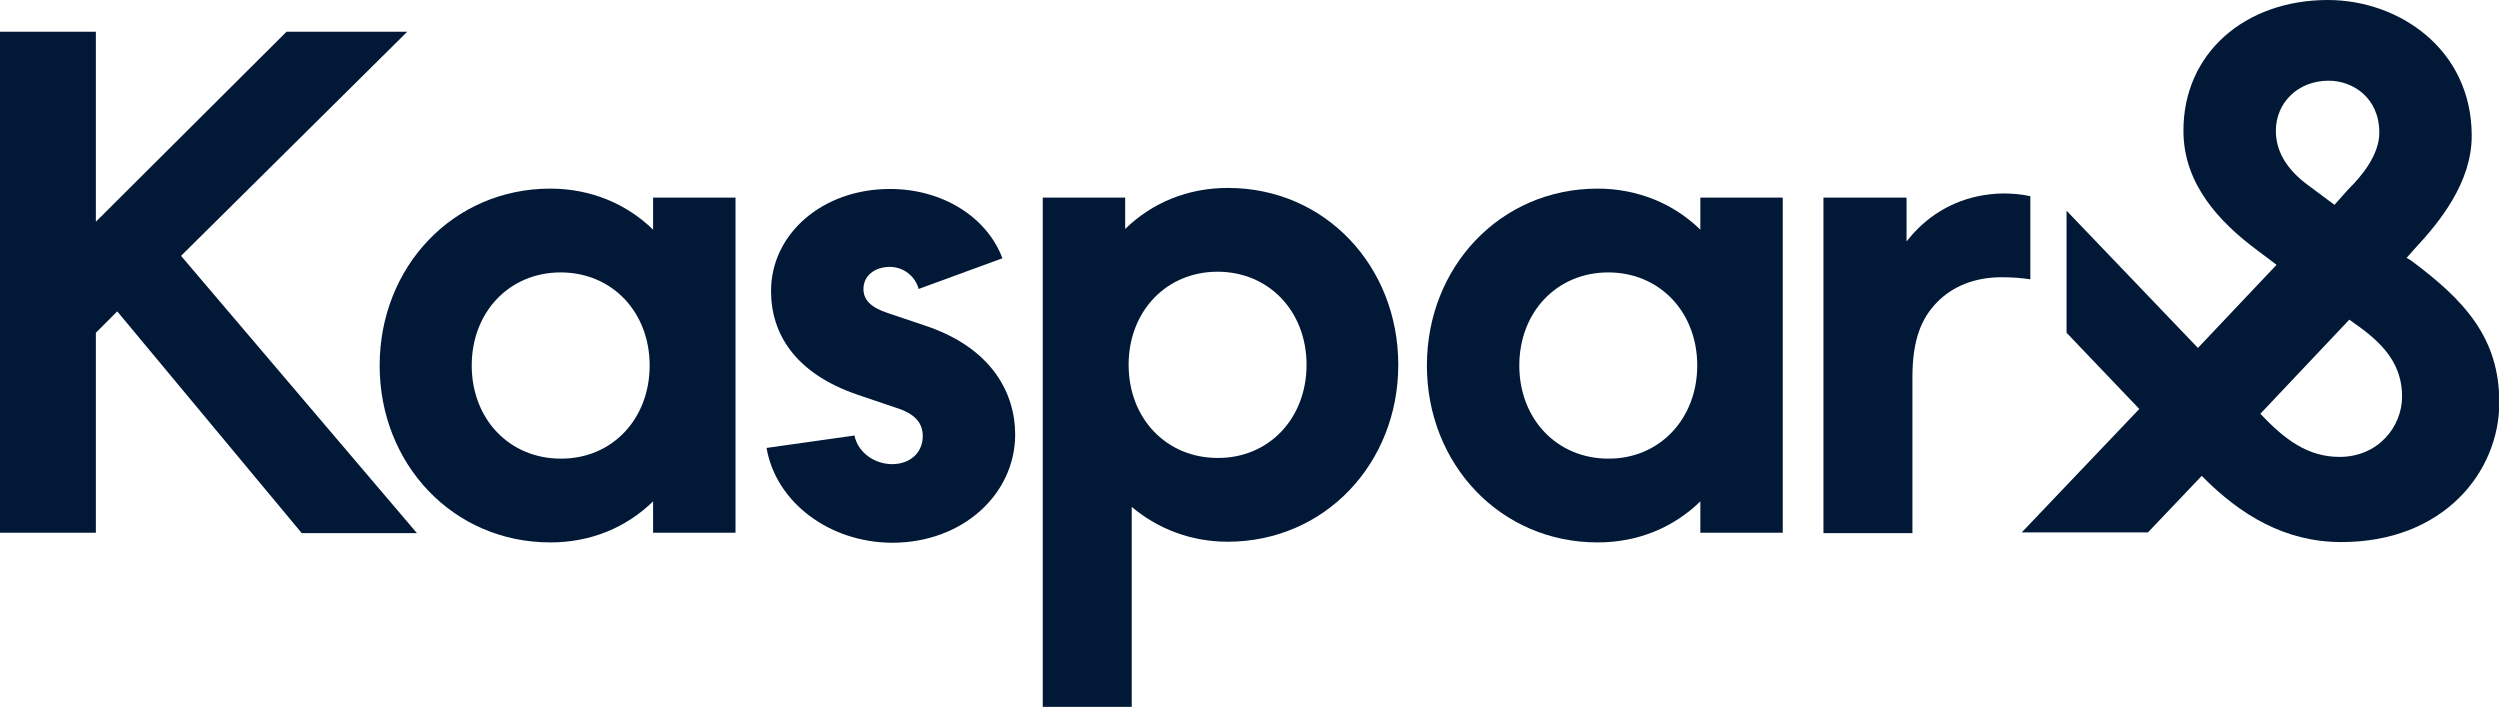 <?xml version="1.0" encoding="UTF-8"?>
<svg xmlns="http://www.w3.org/2000/svg" width="725" height="205" viewBox="0 0 725 205" fill="none">
  <g clip-path="url(#clip0_1309_827)">
    <path d="M27.8 9.2V64.3L83.1 9.2H118.1L52.5 74.2L120.9 154.6H87.5L34 90.3L27.8 96.5V154.5H0V9.2H27.8Z" fill="#011936"></path>
    <path d="M213.3 57.3V154.5H189.4V145.4C181.6 153 171.3 157.3 159.6 157.3C131.4 157.3 110.1 134.6 110.1 106C110.1 77.4 131.4 54.7 159.6 54.7C171.3 54.7 181.7 59.1 189.4 66.6V57.3H213.3ZM188.4 106C188.4 90.5 177.5 79 162.6 79C147.7 79 136.8 90.5 136.8 106C136.8 121.5 147.7 133 162.6 133C177.5 133.1 188.4 121.5 188.4 106Z" fill="#011936"></path>
    <path d="M222.3 129.9L247.8 126.3C248.8 131.3 253.7 134.6 258.7 134.6C264 134.6 267.6 131.2 267.6 126.5C267.6 122.5 265.2 119.9 259.7 118.2L248.5 114.4C230.5 108.2 223.6 96.7 223.6 84.4C223.6 67.9 238.4 54.8 258.1 54.8C273.5 54.8 286.3 63.1 290.7 74.9L266.4 83.8C265.4 80 261.9 77.4 258.1 77.4C253.6 77.4 250.4 80 250.4 83.8C250.4 87 252.6 89.2 257.5 90.8L268.2 94.4C288.1 101 294.4 114.5 294.4 126C294.4 143.3 279.2 157.4 258.7 157.4C240.4 157.3 225 145.6 222.3 129.9Z" fill="#011936"></path>
    <path d="M405.5 105.8C405.5 134.4 384.2 157.1 356 157.1C345.3 157.1 335.7 153.3 328.2 147V205H302.4V57.3H326.3V66.4C334.1 58.8 344.4 54.5 356.1 54.5C384.3 54.5 405.5 77.2 405.5 105.8ZM378.9 105.8C378.9 90.3 368 78.8 353.1 78.8C338.2 78.8 327.3 90.3 327.3 105.8C327.3 121.3 338.2 132.8 353.1 132.8C368 132.9 378.9 121.3 378.9 105.8Z" fill="#011936"></path>
    <path d="M517 57.3V154.5H493.1V145.4C485.3 153 475 157.3 463.3 157.3C435.1 157.3 413.8 134.6 413.8 106C413.8 77.4 435.1 54.7 463.3 54.7C475 54.7 485.4 59.1 493.1 66.6V57.3H517ZM492.2 106C492.2 90.5 481.3 79 466.4 79C451.5 79 440.6 90.5 440.6 106C440.6 121.5 451.5 133 466.4 133C481.2 133.1 492.2 121.5 492.2 106Z" fill="#011936"></path>
    <path d="M588.8 56.9V81C586.2 80.6 583.4 80.4 580.5 80.4C572.7 80.4 566.2 83 561.6 87.8C557.2 92.4 554.6 98.5 554.6 109.5V154.6H528.8V57.3H552.9V70C553.9 68.8 554.9 67.6 556.1 66.4C562.5 60 571 56.3 580.7 56.1C583.4 56.1 586.2 56.3 588.8 56.9Z" fill="#011936"></path>
    <path d="M622.9 154.4H586.3L620.4 118.6L599.3 96.5V61.1L637.4 100.9L660.2 76.8L654.5 72.5C643.6 64.4 633.2 53.3 633.2 38C633.1 15.5 651 0 675.1 0C695.5 0 716.8 14.1 716.8 39.4C716.8 53 707.4 64.5 700.2 72.2L697.9 74.8L699 75.4C714.8 87.1 724.8 98 724.8 116.7C724.8 136.9 708.6 157.2 679 157.2C662.8 157.2 649.8 149.5 638.5 138L622.9 154.4ZM678.5 132.5C689.6 132.5 696.6 123.8 696.6 115C696.6 106.1 691.7 100.3 684.5 95L681.3 92.7L655.5 120C662.7 127.6 669.3 132.5 678.5 132.5ZM690 38.5C690 28.3 682.3 23.4 675.3 23.4C666.4 23.4 660 29.8 660 37.9C660 43.4 662.6 48.8 669.6 53.9L677 59.4L681 54.9C684.9 51.1 690 44.9 690 38.5Z" fill="#011936"></path>
  </g>
  <defs>
    <clipPath id="clip0_1309_827">
      <rect width="724.7" height="205" fill="white"></rect>
    </clipPath>
  </defs>
</svg>
